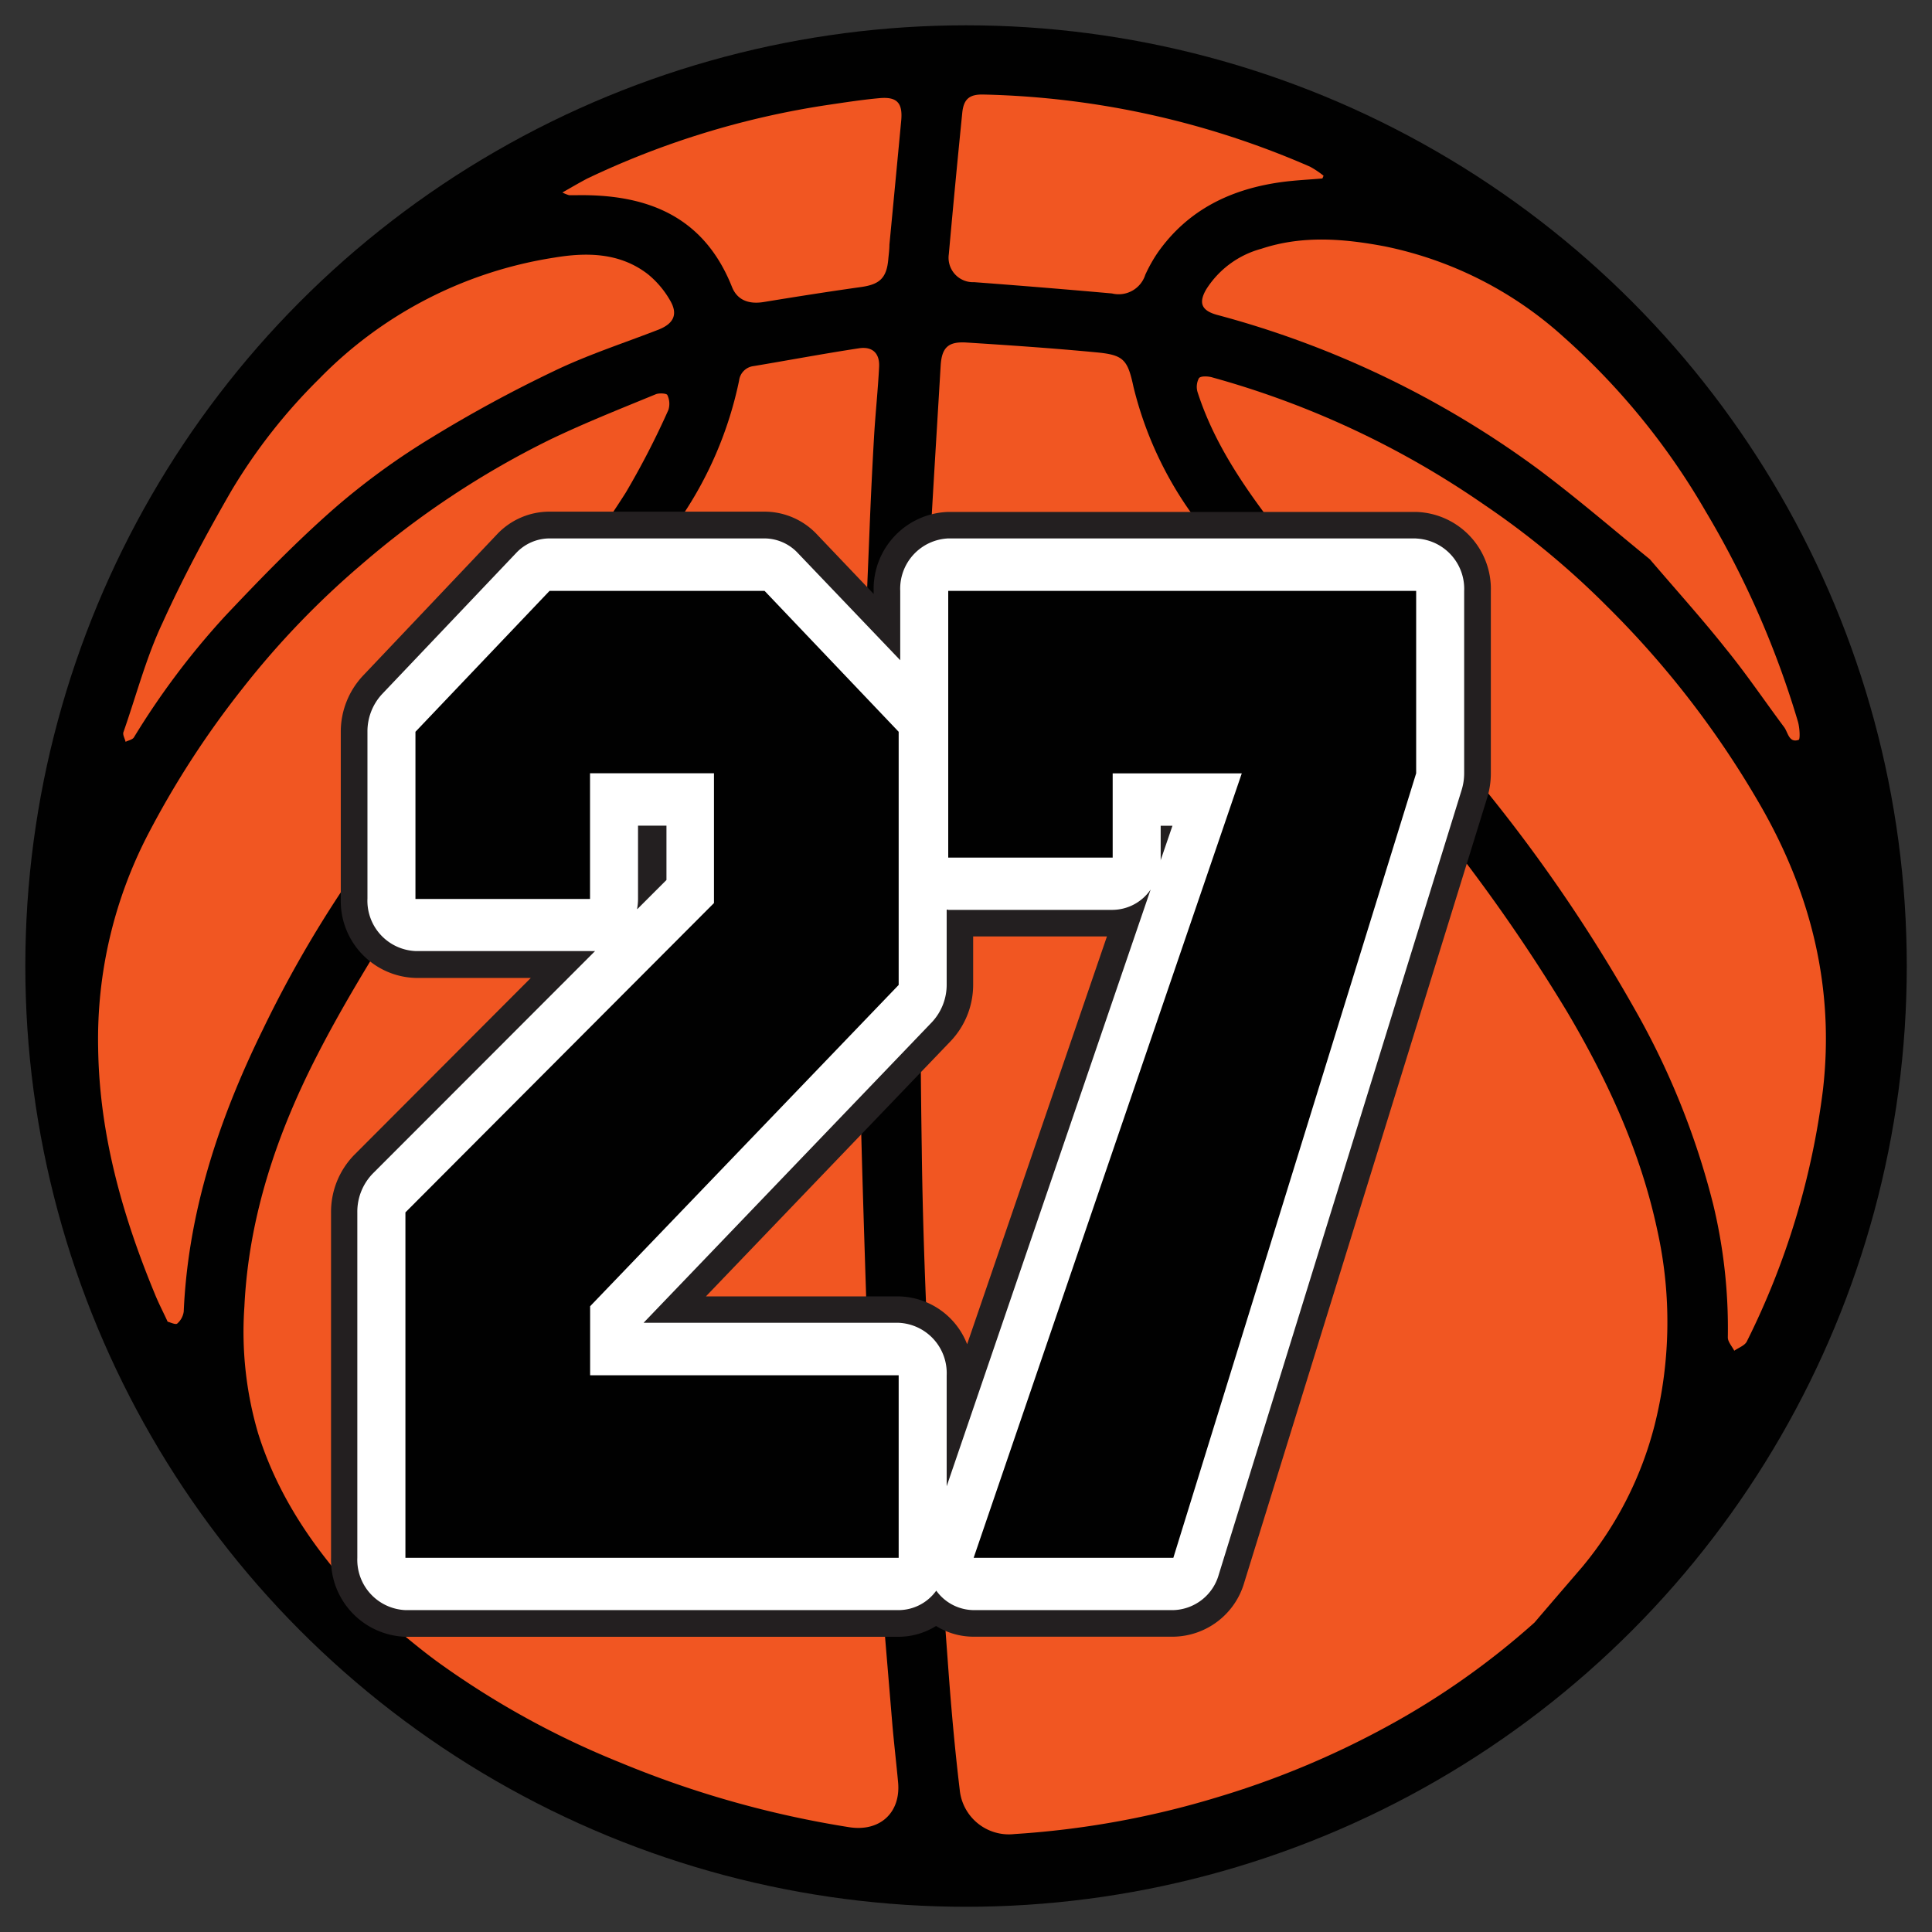 <svg id="Слой_1" data-name="Слой 1" xmlns="http://www.w3.org/2000/svg" viewBox="0 0 198.43 198.43"><rect x="0" y="0" width="198.43" height="198.43" fill="#333333" stroke="none"/><defs><style>.cls-1{fill:#010101;}.cls-2{fill:#f15622;}.cls-3{fill:#fff;}.cls-4{fill:#231f20;}</style></defs><title>lvlМонтажная область 27</title><circle class="cls-1" cx="99.22" cy="99.22" r="96.62"/><path class="cls-2" d="M157.6,166.65a80.12,80.12,0,0,1-15.25,10.73,90.06,90.06,0,0,1-17.16,7.16,91.38,91.38,0,0,1-21,3.83,5.07,5.07,0,0,1-5.62-4.55c-.48-4-.85-8.09-1.15-12.14-.63-8.64-1.3-17.28-1.75-25.92-.48-9.28-.89-18.57-1-27.87-.19-12-.16-24.08-.08-36.11,0-6.58.31-13.16.62-19.73.39-8.16.92-16.32,1.4-24.47.11-1.87.76-2.52,2.65-2.4,4.42.28,8.83.58,13.24,1,2.91.26,3.31.73,3.92,3.57A37.78,37.78,0,0,0,122.57,53c2.83,4.13,5.84,8.16,9,12.08,5,6.28,10.19,12.38,15.18,18.66a176.46,176.46,0,0,1,14.21,20.19c4.14,7,7.55,14.39,9.26,22.44a43.39,43.39,0,0,1-.28,20,37.1,37.1,0,0,1-7.42,14.55C160.87,162.84,159.23,164.74,157.6,166.65Z"/><path class="cls-2" d="M37,164.21c-4.66-5-8.43-10.44-10.49-17a36.92,36.92,0,0,1-1.41-13c.44-9.22,3.33-17.76,7.49-25.86,2.6-5.07,5.6-9.94,8.61-14.78,2.2-3.55,4.63-7,7.09-10.34,2.93-4,6.07-7.89,9-11.93,4.22-5.88,8.43-11.78,12.43-17.82a39.15,39.15,0,0,0,6.19-14.39A1.7,1.7,0,0,1,77.4,37.6C81,37,84.61,36.32,88.23,35.77c1.39-.21,2.14.53,2.06,1.93-.12,2.35-.37,4.68-.51,7q-.28,4.83-.47,9.66c-.3,7.68-.68,15.36-.84,23-.19,9.49-.36,19-.23,28.47.17,12.09.64,24.17,1,36.26.1,3.42.15,6.84.4,10.24.61,8.22,1.32,16.44,2,24.65.17,2,.41,4,.6,6.07.29,3.12-1.86,5.1-5,4.62a103.39,103.39,0,0,1-23.53-6.64A88.28,88.28,0,0,1,45,170.73C42.23,168.71,39.68,166.39,37,164.21Z"/><path class="cls-2" d="M165.06,62.28a96.42,96.42,0,0,1,15.77,20.48c5.2,9.05,7.6,18.76,6.4,29.17a79.77,79.77,0,0,1-7.82,25.85c-.21.42-.85.64-1.29.95-.23-.46-.67-.92-.66-1.38a54.32,54.32,0,0,0-1.5-13.64,79.78,79.78,0,0,0-8.09-20.11A162,162,0,0,0,153,81.67c-2.82-3.56-5.7-7.06-8.54-10.6-4.54-5.66-9.16-11.26-13.57-17-3.22-4.21-6.21-8.61-7.87-13.73a1.88,1.88,0,0,1,.12-1.5c.19-.25,1-.2,1.4-.07a92.06,92.06,0,0,1,27.9,13.07A85.24,85.24,0,0,1,165.06,62.28Z"/><path class="cls-2" d="M17.22,135.75c-.49-1.06-.95-1.94-1.32-2.86-3.35-8.1-5.7-16.43-5.82-25.27a45.66,45.66,0,0,1,5.16-22,94.08,94.08,0,0,1,9.74-15A88.13,88.13,0,0,1,37.16,57.95,91,91,0,0,1,56.41,45.19C60,43.46,63.69,42,67.36,40.49c.34-.14,1.11-.09,1.18.08a2.08,2.08,0,0,1,.11,1.53,84.39,84.39,0,0,1-4.37,8.48c-2.54,4-5.35,7.81-8.12,11.63-2.66,3.67-5.49,7.23-8.15,10.91-3.73,5.16-7.34,10.41-11,15.59a120.13,120.13,0,0,0-10,17c-4.49,9.15-7.69,18.7-8.14,29a2,2,0,0,1-.68,1.24C18,136.07,17.49,135.81,17.22,135.75Z"/><path class="cls-2" d="M169.45,57.44c-3.44-2.79-7.3-6.13-11.38-9.19A98.22,98.22,0,0,0,125,32.34c-1.6-.44-1.93-1.23-1.1-2.64a9.67,9.67,0,0,1,5.65-4.15c4.19-1.39,8.42-1.05,12.66-.25a38.91,38.91,0,0,1,18.34,9.27,72.38,72.38,0,0,1,14.61,17.91,94.87,94.87,0,0,1,9.49,21.6c.19.62.26,1.86.08,1.91-1,.34-1.08-.76-1.49-1.31-2-2.68-3.87-5.46-6-8.07C174.91,63.67,172.37,60.85,169.45,57.44Z"/><path class="cls-2" d="M32.79,38.9A42.87,42.87,0,0,1,56.92,26.46c3.35-.56,6.75-.52,9.62,1.7a9.63,9.63,0,0,1,2.28,2.69c.84,1.42.38,2.38-1.17,3-3.6,1.4-7.29,2.59-10.75,4.26A136.39,136.39,0,0,0,44.23,45a72.91,72.91,0,0,0-9.83,7.16c-4,3.5-7.7,7.32-11.34,11.18a79.53,79.53,0,0,0-9.31,12.4c-.15.23-.56.3-.85.45-.08-.34-.32-.73-.22-1C14,71.43,15,67.56,16.68,64c2.11-4.66,4.54-9.19,7.1-13.62A57.61,57.61,0,0,1,32.79,38.9Z"/><path class="cls-2" d="M135.82,18.33c-1.37.12-2.75.18-4.11.36-5.23.7-9.68,2.82-12.8,7.25a15.46,15.46,0,0,0-1.28,2.28,2.87,2.87,0,0,1-3.42,1.92q-7.08-.63-14.16-1.16a2.51,2.51,0,0,1-2.6-2.87q.65-7.26,1.38-14.51c.14-1.43.74-1.93,2.19-1.89a88.64,88.64,0,0,1,33.53,7.41,9.18,9.18,0,0,1,1.39.93Z"/><path class="cls-2" d="M57.76,19.77c1-.57,1.74-1,2.53-1.42A87.59,87.59,0,0,1,85,10.78c1.77-.26,3.55-.54,5.34-.7s2.39.49,2.22,2.31q-.6,6.37-1.21,12.74c0,.48-.07,1-.11,1.43-.16,2-.89,2.65-2.8,2.92-3.35.47-6.7,1-10,1.54-1.53.25-2.72-.19-3.26-1.55-2.9-7.29-8.74-9.55-16-9.42-.24,0-.48,0-.72,0A3.78,3.78,0,0,1,57.76,19.77Z"/><path class="cls-3" d="M100,166.73a6,6,0,0,1-3.84-1.41,6,6,0,0,1-3.85,1.41H41.64a6.54,6.54,0,0,1-6.3-6.75V124.52a7,7,0,0,1,2-4.93L57.8,99.08H42.67a6.54,6.54,0,0,1-6.3-6.75V75.16a7,7,0,0,1,1.89-4.82L52,55.87a6.05,6.05,0,0,1,4.41-1.93H78.53a6.05,6.05,0,0,1,4.41,1.93l8.16,8.57V60.7a6.54,6.54,0,0,1,6.3-6.75h48.06a6.54,6.54,0,0,1,6.29,6.75V79.42a7.21,7.21,0,0,1-.32,2.13l-24.94,80.57a6.34,6.34,0,0,1-6,4.62ZM92.3,134.51a6.54,6.54,0,0,1,6.3,6.75v3.19l17-49.78a6,6,0,0,1-1.33.15H98.59v6.3A7,7,0,0,1,96.69,106L69.3,134.51ZM66.9,90l.14-.14V86.17H66.9Z"/><path class="cls-4" d="M145.45,55.31a5.17,5.17,0,0,1,4.93,5.39V79.42a5.85,5.85,0,0,1-.26,1.72l-24.94,80.57a5,5,0,0,1-4.67,3.66H100a4.79,4.79,0,0,1-3.84-2,4.78,4.78,0,0,1-3.85,2H41.64A5.17,5.17,0,0,1,36.7,160V124.52a5.62,5.62,0,0,1,1.6-4L61.12,97.68a4.53,4.53,0,0,1-.52,0H42.67a5.17,5.17,0,0,1-4.93-5.39V75.16a5.63,5.63,0,0,1,1.51-3.88L53,56.81a4.72,4.72,0,0,1,3.42-1.51H78.53a4.72,4.72,0,0,1,3.42,1.51l10.51,11V60.69a5.17,5.17,0,0,1,4.93-5.39h48.06M119.2,88.37l1.22-3.56h-1.21v3.27c0,.1,0,.2,0,.3m-53.76,5,3-3V84.8H65.53v7.52a5.84,5.84,0,0,1-.09,1m31.95.11h-.16v7.67A5.63,5.63,0,0,1,95.7,105l-29.6,30.86H92.3a5.17,5.17,0,0,1,4.93,5.39v11.4l20.95-61.29a4.79,4.79,0,0,1-3.9,2.09H97.39m48.06-40.87H97.39a7.91,7.91,0,0,0-7.66,8.11V61l-5.81-6.1a7.4,7.4,0,0,0-5.4-2.35H56.44A7.4,7.4,0,0,0,51,54.93L37.28,69.4A8.42,8.42,0,0,0,35,75.16V92.33a7.91,7.91,0,0,0,7.66,8.11H54.52L36.37,118.63A8.38,8.38,0,0,0,34,124.52V160a7.91,7.91,0,0,0,7.66,8.11H92.3A7.3,7.3,0,0,0,96.14,167,7.28,7.28,0,0,0,100,168.1h20.52a7.7,7.7,0,0,0,7.28-5.58l24.94-80.57a8.57,8.57,0,0,0,.38-2.53V60.69a7.91,7.91,0,0,0-7.66-8.11ZM100,96.18h13.69L99.33,138.06a7.68,7.68,0,0,0-7-4.91H72.5L97.67,106.9a8.41,8.41,0,0,0,2.28-5.78V96.18Z"/><path class="cls-1" d="M60.6,92.33H42.67V75.16L56.44,60.69H78.53L92.3,75.16v26l-31.69,33v7.09H92.3V160H41.64V124.52L73.33,92.75V79.42H60.6Z"/><path class="cls-1" d="M145.45,79.42,120.51,160H100l27.54-80.57H114.28v8.65H97.39V60.69h48.06Z"/></svg>
